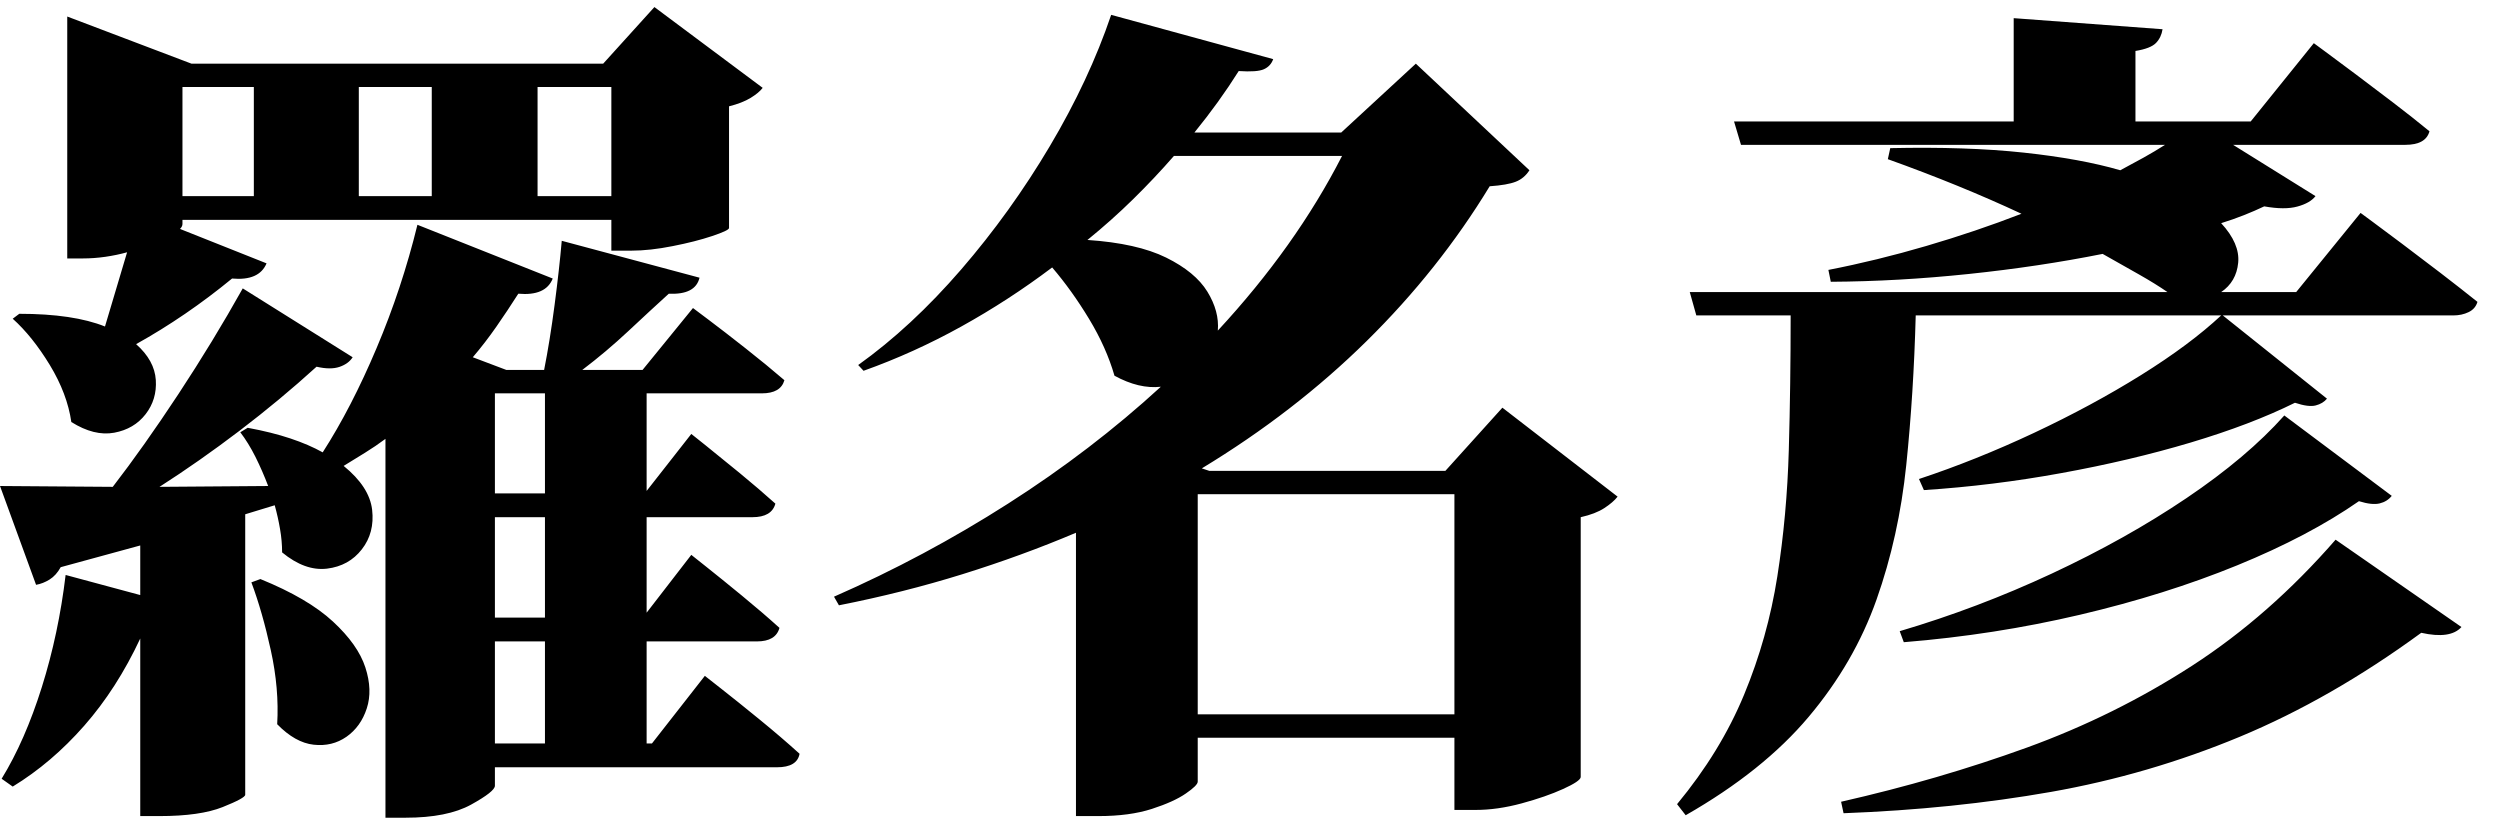 <?xml version="1.0" encoding="UTF-8" standalone="no"?>
        <svg 
    viewBox="4.028 -87.122 446.558 57.678"
    width="442.529"
    height="144.8"
   xmlns="http://www.w3.org/2000/svg"
   xmlns:svg="http://www.w3.org/2000/svg">
   <path d="M48.93-27.32L50.54-27.91Q59.03-24.46 63.50-20.32Q67.97-16.19 69.29-12.12Q70.61-8.06 69.54-4.80Q68.48-1.54 65.92 0.26Q63.35 2.05 60.06 1.68Q56.76 1.32 53.54-1.98L53.54-1.98Q53.91-8.35 52.40-15.20Q50.90-22.05 48.93-27.32L48.93-27.32ZM104.37-88.33L104.37-88.33L128.98-81.74Q128.25-78.66 123.49-78.88L123.49-78.88Q120.19-75.88 116.24-72.18Q112.28-68.48 108.03-65.26L108.03-65.26L118.80-65.26L127.81-76.32Q127.81-76.32 130.59-74.23Q133.37-72.14 137.18-69.14Q140.99-66.14 144.14-63.43L144.14-63.43Q143.48-61.08 140.11-61.08L140.11-61.08L119.53-61.08L119.53-43.65L127.51-53.83Q127.51-53.83 130.08-51.78Q132.64-49.73 136.16-46.84Q139.67-43.95 142.53-41.38L142.53-41.38Q141.87-38.96 138.43-38.96L138.43-38.96L119.53-38.96L119.53-21.90L127.51-32.23Q127.51-32.23 130.19-30.10Q132.86-27.98 136.56-24.94Q140.26-21.90 143.26-19.19L143.26-19.19Q142.60-16.77 139.23-16.77L139.23-16.77L119.53-16.77L119.53 1.46L120.48 1.46L129.93-10.62Q129.93-10.62 132.82-8.35Q135.72-6.08 139.71-2.82Q143.70 0.44 146.85 3.30L146.85 3.30Q146.41 5.71 142.82 5.71L142.82 5.71L92.43 5.71L92.43 9.01Q92.43 10.03 88.18 12.38Q83.94 14.72 76.46 14.72L76.46 14.72L72.88 14.72L72.88-52.95Q71.12-51.64 69.21-50.46Q67.31-49.29 65.41-48.12L65.41-48.12Q70.02-44.38 70.50-40.28Q70.97-36.18 68.66-33.22Q66.36-30.25 62.44-29.77Q58.52-29.30 54.42-32.67L54.42-32.67Q54.42-34.72 54.05-36.84Q53.69-38.96 53.10-41.09L53.10-41.09L47.83-39.48L47.83 10.62Q47.83 11.21 43.80 12.82Q39.77 14.43 32.52 14.43L32.52 14.43L29.08 14.43L29.08-17.29Q24.90-8.35 19.08-1.72Q13.26 4.91 6.30 9.16L6.30 9.16L4.32 7.76Q8.50 0.95 11.50-8.61Q14.50-18.16 15.75-28.64L15.75-28.64L29.08-25.05L29.08-33.91L14.87-30.03Q14.06-28.56 12.89-27.83Q11.72-27.10 10.47-26.88L10.47-26.88L4.03-44.53L24.17-44.38Q29.66-51.49 35.89-60.94Q42.11-70.39 47.39-79.83L47.39-79.83L67.02-67.53Q66.28-66.36 64.67-65.81Q63.06-65.26 60.57-65.84L60.57-65.84Q54.05-59.91 46.84-54.42Q39.62-48.93 32.52-44.38L32.52-44.38L51.93-44.53Q50.90-47.24 49.66-49.73Q48.41-52.22 46.95-54.13L46.95-54.13L48.27-54.93Q52.59-54.13 55.88-53.03Q59.18-51.93 61.67-50.54L61.67-50.54Q66.80-58.52 71.30-69.18Q75.81-79.83 78.59-91.19L78.59-91.19L102.76-81.59Q101.51-78.44 96.61-78.88L96.61-78.88Q94.70-75.88 92.69-72.99Q90.67-70.09 88.48-67.53L88.48-67.53L94.48-65.26L101.22-65.26Q102.25-70.46 103.09-76.87Q103.93-83.28 104.37-88.33ZM16.04-85.18L16.04-119.97L16.04-128.39L38.23-119.97L111.77-119.97L120.92-130.08L140.26-115.65Q139.60-114.77 138.10-113.85Q136.60-112.94 134.25-112.35L134.25-112.35L134.25-90.60Q134.18-90.16 131.21-89.17Q128.25-88.18 124.18-87.38Q120.12-86.57 116.82-86.57L116.82-86.57L113.23-86.57L113.23-92.07L36.62-92.07L36.62-91.33Q36.62-90.89 36.18-90.45L36.18-90.45L51.64-84.30Q50.32-81.15 45.48-81.59L45.48-81.59Q37.28-74.85 28.34-69.87L28.34-69.87Q31.64-66.94 31.86-63.46Q32.08-59.99 30.03-57.35Q27.98-54.71 24.43-54.05Q20.87-53.39 16.77-55.96L16.77-55.96Q16.04-61.01 12.93-66.14Q9.81-71.26 6.30-74.41L6.30-74.41L7.47-75.29Q17.14-75.29 22.78-73.02L22.78-73.02L26.73-86.28Q24.90-85.77 22.85-85.47Q20.80-85.18 18.90-85.18L18.90-85.18L16.04-85.18ZM101.37-43.21L101.37-61.08L92.43-61.08L92.43-43.21L101.37-43.21ZM92.43 1.46L101.37 1.46L101.37-16.77L92.43-16.77L92.43 1.46ZM92.43-21.02L101.37-21.02L101.37-38.96L92.43-38.96L92.43-21.02ZM36.62-115.80L36.62-96.31L49.37-96.31L49.37-115.80L36.62-115.80ZM100.05-96.31L113.23-96.31L113.23-115.80L100.05-115.80L100.05-96.31ZM68.12-115.80L68.12-96.31L81.15-96.31L81.15-115.80L68.12-115.80ZM243.75-103.49L243.75-103.49L213.72-103.49Q210.28-99.54 206.43-95.76Q202.59-91.99 198.27-88.48L198.27-88.48Q207.13-87.89 212.33-85.33Q217.53-82.76 219.69-79.25Q221.85-75.73 221.56-72.29L221.56-72.29Q235.47-87.30 243.75-103.49ZM202.51-128.69L202.51-128.69L231.45-120.78Q231.01-119.53 229.80-118.98Q228.59-118.43 225.29-118.65L225.29-118.65Q223.54-115.87 221.56-113.12Q219.58-110.38 217.38-107.67L217.38-107.67L243.60-107.67L256.93-119.97L277.22-100.93Q276.27-99.46 274.77-98.88Q273.27-98.29 270.12-98.07L270.12-98.07Q261.04-83.13 248.14-70.42Q235.25-57.71 218.70-47.68L218.70-47.68L220.02-47.24L262.21-47.24L272.39-58.52L292.97-42.63Q292.16-41.60 290.59-40.58Q289.01-39.55 286.38-38.96L286.38-38.96L286.38 7.47Q286.30 8.20 283.23 9.59Q280.15 10.99 275.83 12.16Q271.51 13.33 267.63 13.33L267.63 13.33L263.82 13.33L263.82 0.44L217.97 0.44L217.97 8.28Q217.97 8.94 215.84 10.40Q213.72 11.87 209.77 13.15Q205.81 14.43 200.24 14.43L200.24 14.43L196.22 14.43L196.22-36.18Q186.55-32.08 175.96-28.78Q165.38-25.49 153.88-23.22L153.88-23.22L153.00-24.76Q169.19-31.86 184.09-41.38Q199.00-50.90 211.38-62.26L211.38-62.26Q207.50-61.82 203.10-64.23L203.10-64.23Q201.64-69.29 198.56-74.38Q195.48-79.47 191.97-83.57L191.97-83.57Q184.20-77.71 175.74-73.02Q167.29-68.33 158.28-65.11L158.28-65.11L157.32-66.14Q166.85-72.95 175.71-83.20Q184.57-93.46 191.56-105.25Q198.56-117.04 202.51-128.69ZM217.97-3.74L263.82-3.74L263.82-43.07L217.97-43.07L217.97-3.74ZM421.22-34.94L421.22-34.94L443.70-19.34Q441.72-17.14 436.52-18.31L436.52-18.31Q420.41-6.52 404.11 0.26Q387.82 7.03 370.39 10.11Q352.95 13.18 333.33 13.92L333.33 13.92L332.89 11.87Q350.32 7.91 366.06 2.20Q381.81-3.52 395.62-12.45Q409.42-21.39 421.22-34.94ZM412.06-57.13L412.06-57.13L431.25-42.77Q430.44-41.75 429.09-41.42Q427.73-41.09 425.39-41.82L425.39-41.82Q416.46-35.60 403.64-30.36Q390.82-25.12 375.55-21.53Q360.28-17.94 344.09-16.63L344.09-16.63L343.36-18.60Q357.28-22.71 370.53-28.89Q383.79-35.08 394.59-42.37Q405.40-49.66 412.06-57.13ZM307.03-75L305.86-79.17L391.19-79.17Q389.06-80.64 386.10-82.32Q383.13-84.01 379.61-85.99L379.61-85.99Q368.26-83.72 355.66-82.40Q343.07-81.08 331.05-81.01L331.05-81.01L330.62-83.13Q339.26-84.81 348.12-87.41Q356.98-90.01 365.11-93.16L365.11-93.16Q354.13-98.29 341.24-102.91L341.24-102.91L341.67-104.88Q355.30-105.18 365.52-104.08Q375.73-102.98 382.76-100.93L382.76-100.93Q384.96-102.10 386.94-103.20Q388.92-104.30 390.75-105.47L390.75-105.47L315.01-105.47L313.77-109.64L363.72-109.64L363.72-128.10L390.31-126.12Q390.09-124.66 389.14-123.67Q388.18-122.68 385.47-122.24L385.47-122.24L385.47-109.64L406.05-109.64L417.33-123.63Q417.33-123.63 419.42-122.09Q421.51-120.56 424.73-118.14Q427.95-115.72 431.51-113.01Q435.06-110.30 437.99-107.89L437.99-107.89Q437.33-105.47 433.67-105.47L433.67-105.47L402.91-105.47L417.63-96.31Q416.67-95.07 414.40-94.45Q412.13-93.82 408.47-94.48L408.47-94.48Q406.79-93.68 404.85-92.91Q402.91-92.14 400.78-91.48L400.78-91.48Q404.15-87.82 403.82-84.41Q403.49-81.01 400.78-79.17L400.78-79.17L414.18-79.17L425.68-93.31Q425.68-93.31 427.77-91.77Q429.86-90.23 433.12-87.78Q436.38-85.33 439.97-82.58Q443.55-79.83 446.56-77.42L446.56-77.42Q446.19-76.17 444.98-75.59Q443.77-75 442.24-75L442.24-75L401.07-75L419.68-60.13Q418.95-59.25 417.66-58.92Q416.38-58.59 413.96-59.40L413.96-59.40Q406.13-55.52 395.32-52.29Q384.52-49.07 372.25-46.84Q359.99-44.60 347.68-43.80L347.68-43.80L346.80-45.78Q356.98-49.15 367.35-54.02Q377.71-58.89 386.46-64.34Q395.21-69.80 400.78-75L400.78-75L346.22-75Q345.85-61.01 344.53-48.27Q343.21-35.52 339.22-24.24Q335.23-12.96 327.10-3.30Q318.97 6.37 305.13 14.28L305.13 14.28L303.59 12.30Q311.35 2.93 315.56-7.25Q319.78-17.43 321.50-28.38Q323.22-39.33 323.55-50.98Q323.88-62.62 323.88-75L323.88-75L307.03-75Z"/>
    </svg>
        